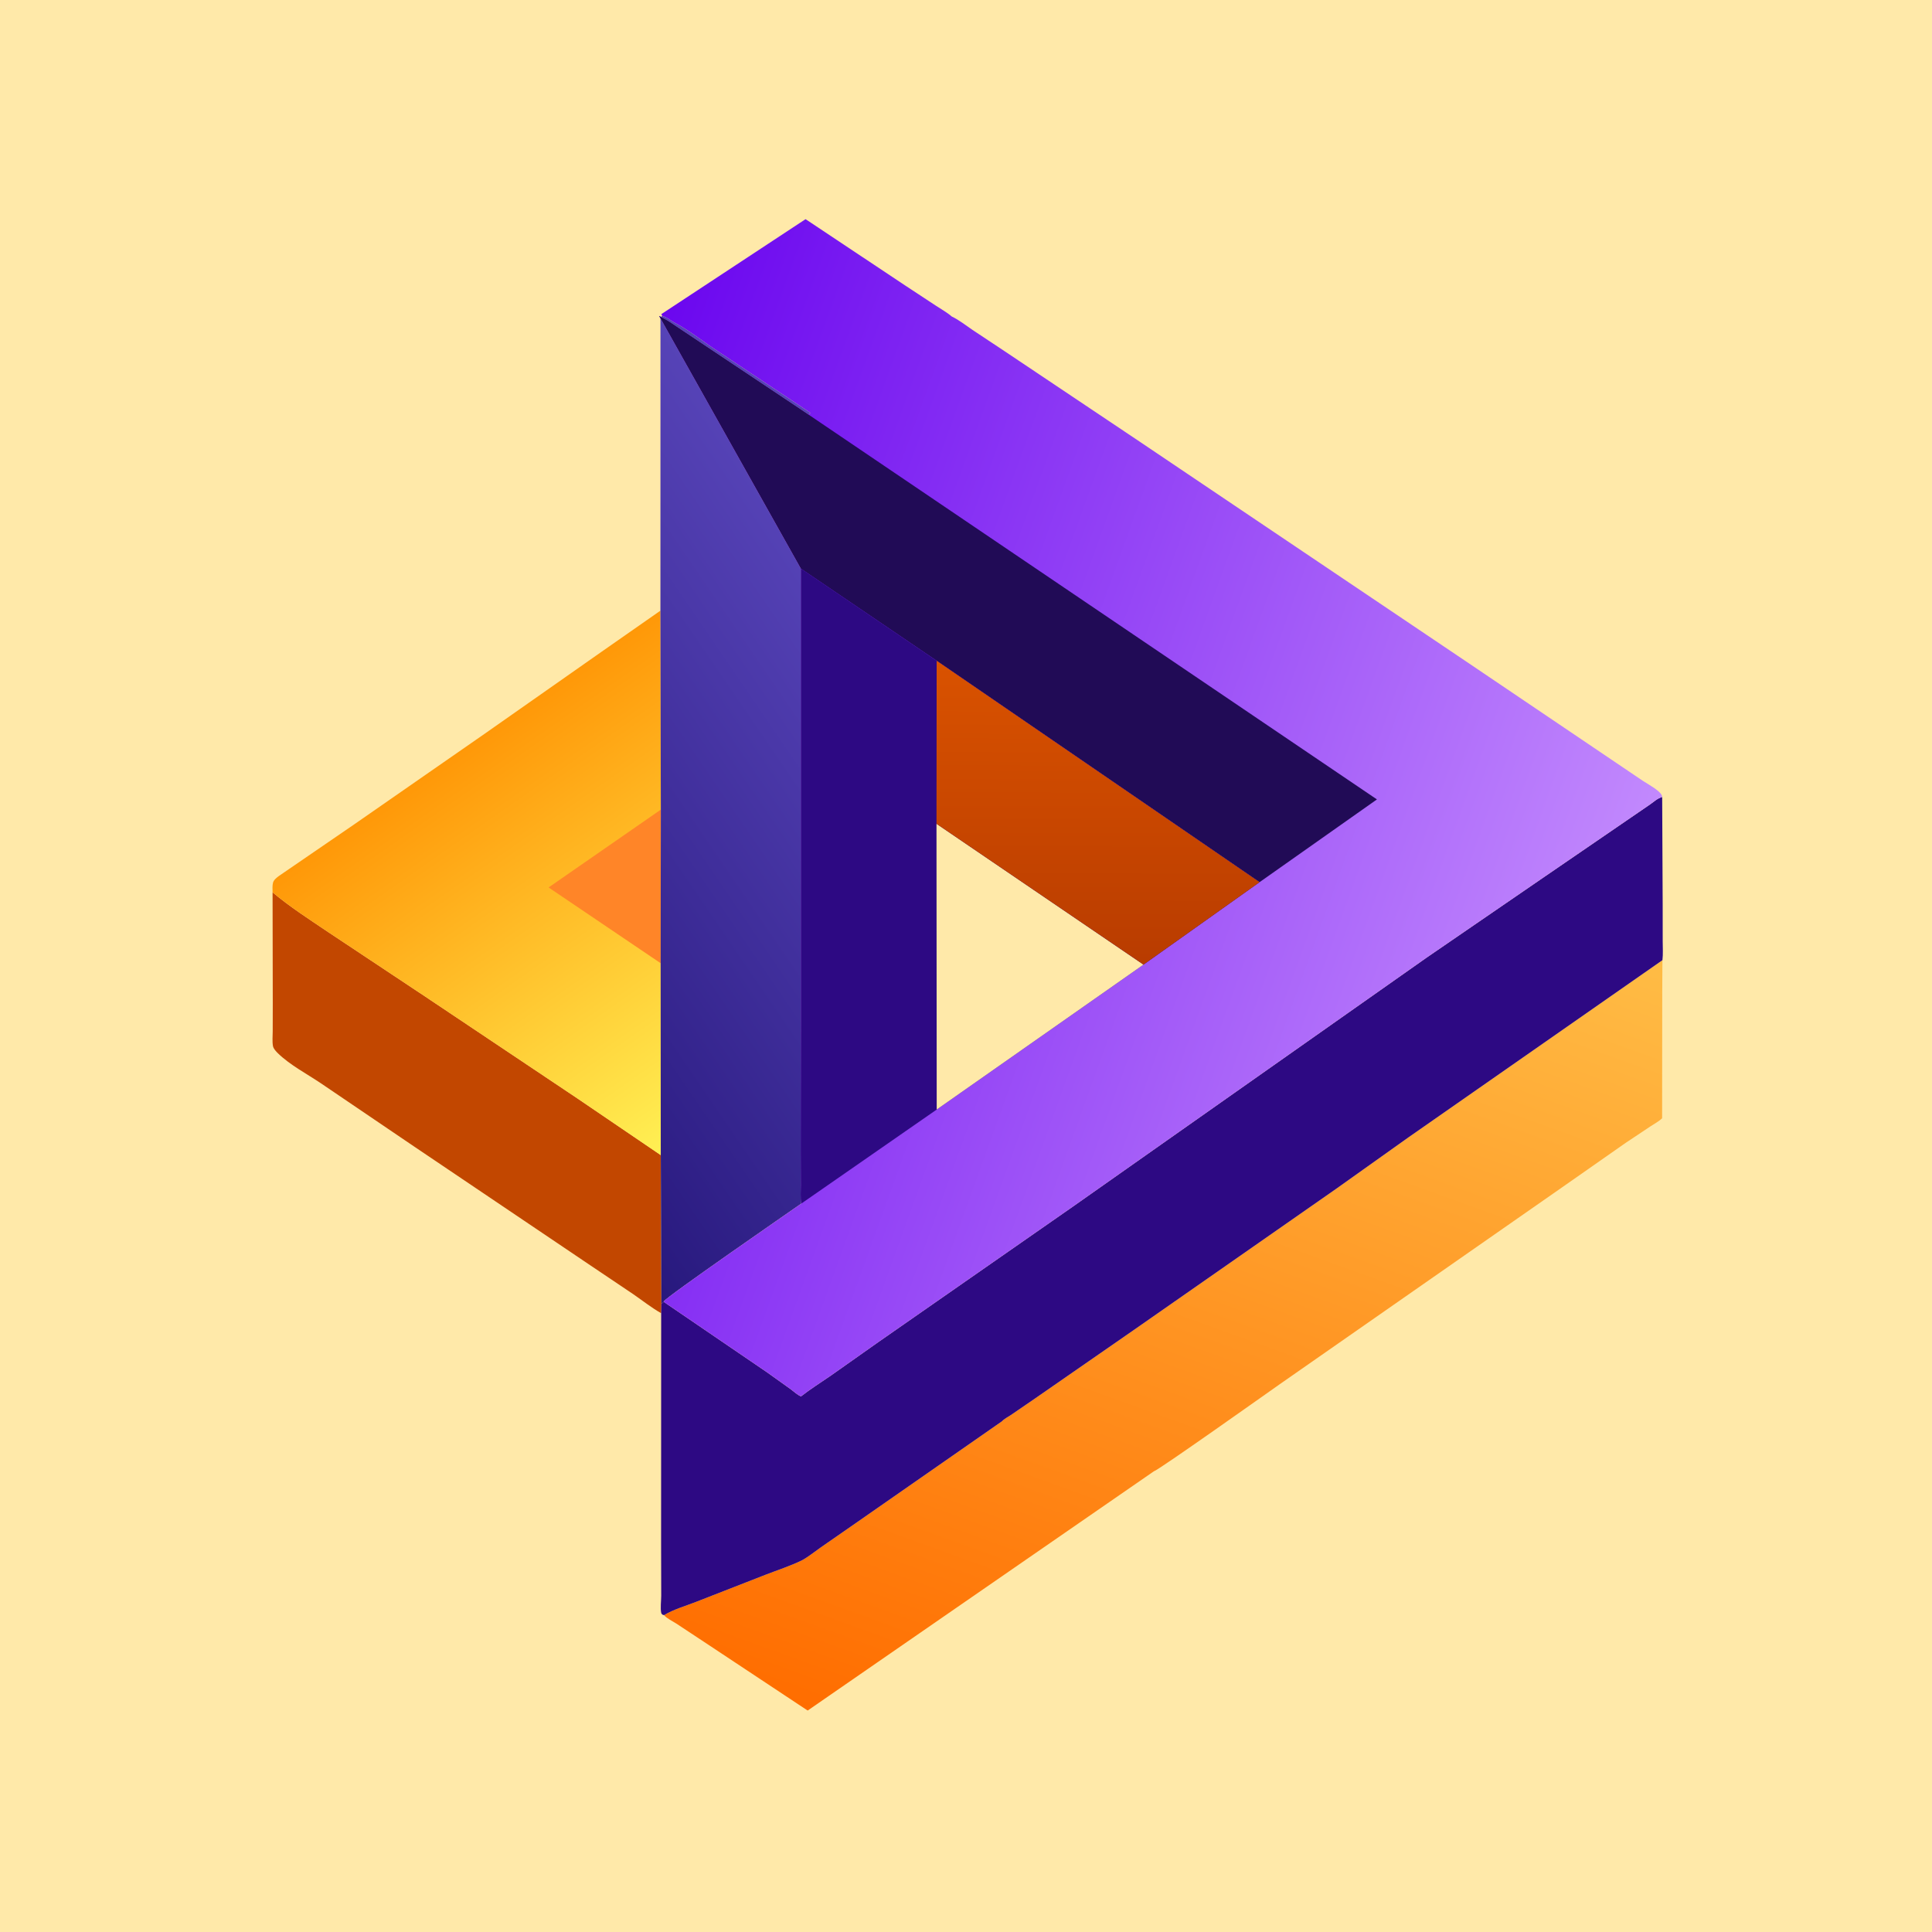 <svg version="1.1" xmlns="http://www.w3.org/2000/svg" style="display: block;" viewBox="0 0 2048 2048" width="1024" height="1024">
<defs>
	<linearGradient id="Gradient1" gradientUnits="userSpaceOnUse" x1="490.672" y1="793.459" x2="759.207" y2="1177.16">
		<stop class="stop0" offset="0" stop-opacity="1" stop-color="rgb(255,152,8)"/>
		<stop class="stop1" offset="1" stop-opacity="1" stop-color="rgb(255,239,83)"/>
	</linearGradient>
	<linearGradient id="Gradient2" gradientUnits="userSpaceOnUse" x1="463.753" y1="1022.83" x2="942.372" y2="695.822">
		<stop class="stop0" offset="0" stop-opacity="1" stop-color="rgb(40,25,126)"/>
		<stop class="stop1" offset="1" stop-opacity="1" stop-color="rgb(86,67,183)"/>
	</linearGradient>
	<linearGradient id="Gradient3" gradientUnits="userSpaceOnUse" x1="1072.53" y1="1890.69" x2="1431.38" y2="898.755">
		<stop class="stop0" offset="0" stop-opacity="1" stop-color="rgb(255,109,0)"/>
		<stop class="stop1" offset="1" stop-opacity="1" stop-color="rgb(255,188,69)"/>
	</linearGradient>
	<linearGradient id="Gradient4" gradientUnits="userSpaceOnUse" x1="550.901" y1="747.622" x2="1652.17" y2="1145.34">
		<stop class="stop0" offset="0" stop-opacity="1" stop-color="rgb(107,7,239)"/>
		<stop class="stop1" offset="1" stop-opacity="1" stop-color="rgb(194,137,253)"/>
	</linearGradient>
	<linearGradient id="Gradient5" gradientUnits="userSpaceOnUse" x1="1161.94" y1="1018.86" x2="1162.83" y2="704.474">
		<stop class="stop0" offset="0" stop-opacity="1" stop-color="rgb(185,60,0)"/>
		<stop class="stop1" offset="1" stop-opacity="1" stop-color="rgb(217,82,0)"/>
	</linearGradient>
</defs>
<path transform="translate(0,0)" fill="rgb(255,233,169)" d="M -0 -0 L 2048 0 L 2048 2048 L -0 2048 L -0 -0 z"/>
<path transform="translate(0,0)" fill="rgb(194,71,0)" d="M 288.94 945.9 C 307.393 961.425 328.016 974.608 347.986 988.101 L 450.266 1056.07 L 611.889 1164.25 L 700.44 1224.46 L 701.068 1382.21 L 700.865 1392.04 C 690.701 1386.33 681.033 1378.62 671.406 1371.98 L 623.392 1339.7 L 438.312 1214.9 L 340.345 1148.45 C 325.543 1138.46 307.61 1129.11 294.776 1116.68 C 292.715 1114.68 289.861 1111.67 289.363 1108.86 C 288.488 1103.94 289.072 1098.22 289.088 1093.18 L 289.152 1063.55 L 288.94 945.9 z"/>
<path transform="translate(0,0)" fill="url(#Gradient1)" d="M 700.075 647.322 L 700.503 858.242 L 700.306 1021.03 L 700.44 1224.46 L 611.889 1164.25 L 450.266 1056.07 L 347.986 988.101 C 328.016 974.608 307.393 961.425 288.94 945.9 C 288.898 942.679 288.576 938.689 289.447 935.574 C 290.27 932.63 293.37 930.243 295.711 928.526 L 375.197 874.054 L 513.132 778.248 L 637.04 691.341 L 700.075 647.322 z"/>
<path transform="translate(0,0)" fill="rgb(255,133,40)" d="M 700.306 1021.03 L 581.532 940.731 L 700.503 858.242 L 700.306 1021.03 z"/>
<path transform="translate(0,0)" fill="url(#Gradient2)" d="M 701.933 334.789 C 705.243 336.021 708.126 337.471 711 339.51 C 712.42 340.518 713.79 341.38 715.332 342.182 C 728.244 348.89 740.997 358.676 752.995 367.005 L 812.304 406.494 L 847 429.577 L 859.257 437.875 L 856.972 439.414 L 851 435.385 L 708.707 340.48 L 698.771 334.937 L 848.989 602.758 L 848.945 1085.41 L 848.795 1220.04 L 848.891 1256.32 C 848.914 1262.73 848.367 1269.6 849.294 1275.92 C 839.345 1282.93 705.391 1375.35 703.58 1379.62 L 703.628 1380.03 L 701.068 1382.21 L 700.44 1224.46 L 700.306 1021.03 L 700.503 858.242 L 700.075 647.322 L 700.134 336.528 L 701.933 334.789 z"/>
<path transform="translate(0,0)" fill="url(#Gradient3)" d="M 1762.25 1017.82 C 1761.86 1032.39 1762.05 1185.25 1761.91 1185.39 C 1758.58 1188.72 1753.43 1191.41 1749.49 1194.03 L 1723.61 1211.26 L 1656.32 1258.33 L 1356.45 1467.41 C 1343.04 1476.83 1227.32 1558.96 1223.19 1559.61 L 856.163 1813.25 L 746.6 1740.65 L 717 1721.1 C 712.848 1718.41 707.074 1715.82 703.917 1712.13 C 713.879 1706.02 727.098 1702.29 738 1698 L 811.149 1669.44 C 824.143 1664.4 837.767 1660.03 850.292 1653.91 C 857.038 1650.19 863.471 1644.92 869.803 1640.5 L 907.57 1614.27 L 1062.16 1506.6 C 1064.03 1504.31 1068.99 1501.77 1071.57 1499.99 L 1096.88 1482.66 L 1202.33 1409.54 L 1416.78 1259.91 L 1492.85 1205.77 L 1762.25 1017.82 z"/>
<path transform="translate(0,0)" fill="rgb(45,9,131)" d="M 849.138 1480.19 C 859.124 1472.34 870.204 1465.46 880.661 1458.22 L 930.916 1422.76 L 1137.2 1279.1 L 1512.01 1015.29 L 1637.25 929.368 L 1728.36 866.961 L 1749 852.826 C 1753.08 849.96 1757.1 846.166 1761.97 844.841 L 1762.51 959.337 L 1762.53 997.601 C 1762.52 1004.19 1763.04 1011.31 1762.25 1017.82 L 1492.85 1205.77 L 1416.78 1259.91 L 1202.33 1409.54 L 1096.88 1482.66 L 1071.57 1499.99 C 1068.99 1501.77 1064.03 1504.31 1062.16 1506.6 L 907.57 1614.27 L 869.803 1640.5 C 863.471 1644.92 857.038 1650.19 850.292 1653.91 C 837.767 1660.03 824.143 1664.4 811.149 1669.44 L 738 1698 C 727.098 1702.29 713.879 1706.02 703.917 1712.13 L 702.328 1711.65 C 701.881 1711.1 701.152 1710.69 700.986 1710 C 699.783 1705 700.935 1696.89 700.918 1691.52 L 700.787 1635.84 L 700.865 1392.04 L 701.068 1382.21 L 703.628 1380.03 L 813.185 1454.76 L 838.295 1472.69 C 841.5 1475.05 845.414 1478.88 849.138 1480.19 z"/>
<path transform="translate(0,0)" fill="url(#Gradient4)" d="M 701.933 334.789 L 701.049 332.994 L 853.927 232.324 L 959.495 302.605 L 992.514 324.337 C 997.861 327.868 1004.14 331.305 1008.9 335.511 C 1016.61 339.126 1023.87 344.995 1030.95 349.757 L 1065.08 372.396 L 1206.28 466.938 L 1555.32 701.962 L 1741.5 827.732 C 1746.24 830.877 1760.29 838.328 1761.77 843.672 L 1761.97 844.841 C 1757.1 846.166 1753.08 849.96 1749 852.826 L 1728.36 866.961 L 1637.25 929.368 L 1512.01 1015.29 L 1137.2 1279.1 L 930.916 1422.76 L 880.661 1458.22 C 870.204 1465.46 859.124 1472.34 849.138 1480.19 C 845.414 1478.88 841.5 1475.05 838.295 1472.69 L 813.185 1454.76 L 703.628 1380.03 L 703.58 1379.62 C 705.391 1375.35 839.345 1282.93 849.294 1275.92 C 848.367 1269.6 848.914 1262.73 848.891 1256.32 L 848.795 1220.04 L 848.945 1085.41 L 848.989 602.758 L 698.771 334.937 L 708.707 340.48 L 851 435.385 L 856.972 439.414 L 859.257 437.875 L 847 429.577 L 812.304 406.494 L 752.995 367.005 C 740.997 358.676 728.244 348.89 715.332 342.182 C 713.79 341.38 712.42 340.518 711 339.51 C 708.126 337.471 705.243 336.021 701.933 334.789 z"/>
<path transform="translate(0,0)" fill="rgb(33,11,86)" d="M 848.989 602.758 L 698.771 334.937 L 708.707 340.48 L 851 435.385 L 856.972 439.414 L 1459.61 847.411 L 1335.18 935.143 L 992.902 700.431 L 848.989 602.758 z"/>
<path transform="translate(0,0)" fill="rgb(45,9,131)" d="M 848.989 602.758 L 992.902 700.431 L 1335.18 935.143 L 1212.16 1022.54 L 992.952 1176.17 L 849.294 1275.92 C 848.367 1269.6 848.914 1262.73 848.891 1256.32 L 848.795 1220.04 L 848.945 1085.41 L 848.989 602.758 z"/>
<path transform="translate(0,0)" fill="rgb(255,233,169)" d="M 992.718 873.243 L 1212.16 1022.54 L 992.952 1176.17 L 992.718 873.243 z"/>
<path transform="translate(0,0)" fill="url(#Gradient5)" d="M 992.902 700.431 L 1335.18 935.143 L 1212.16 1022.54 L 992.718 873.243 L 992.902 700.431 z"/>
</svg>